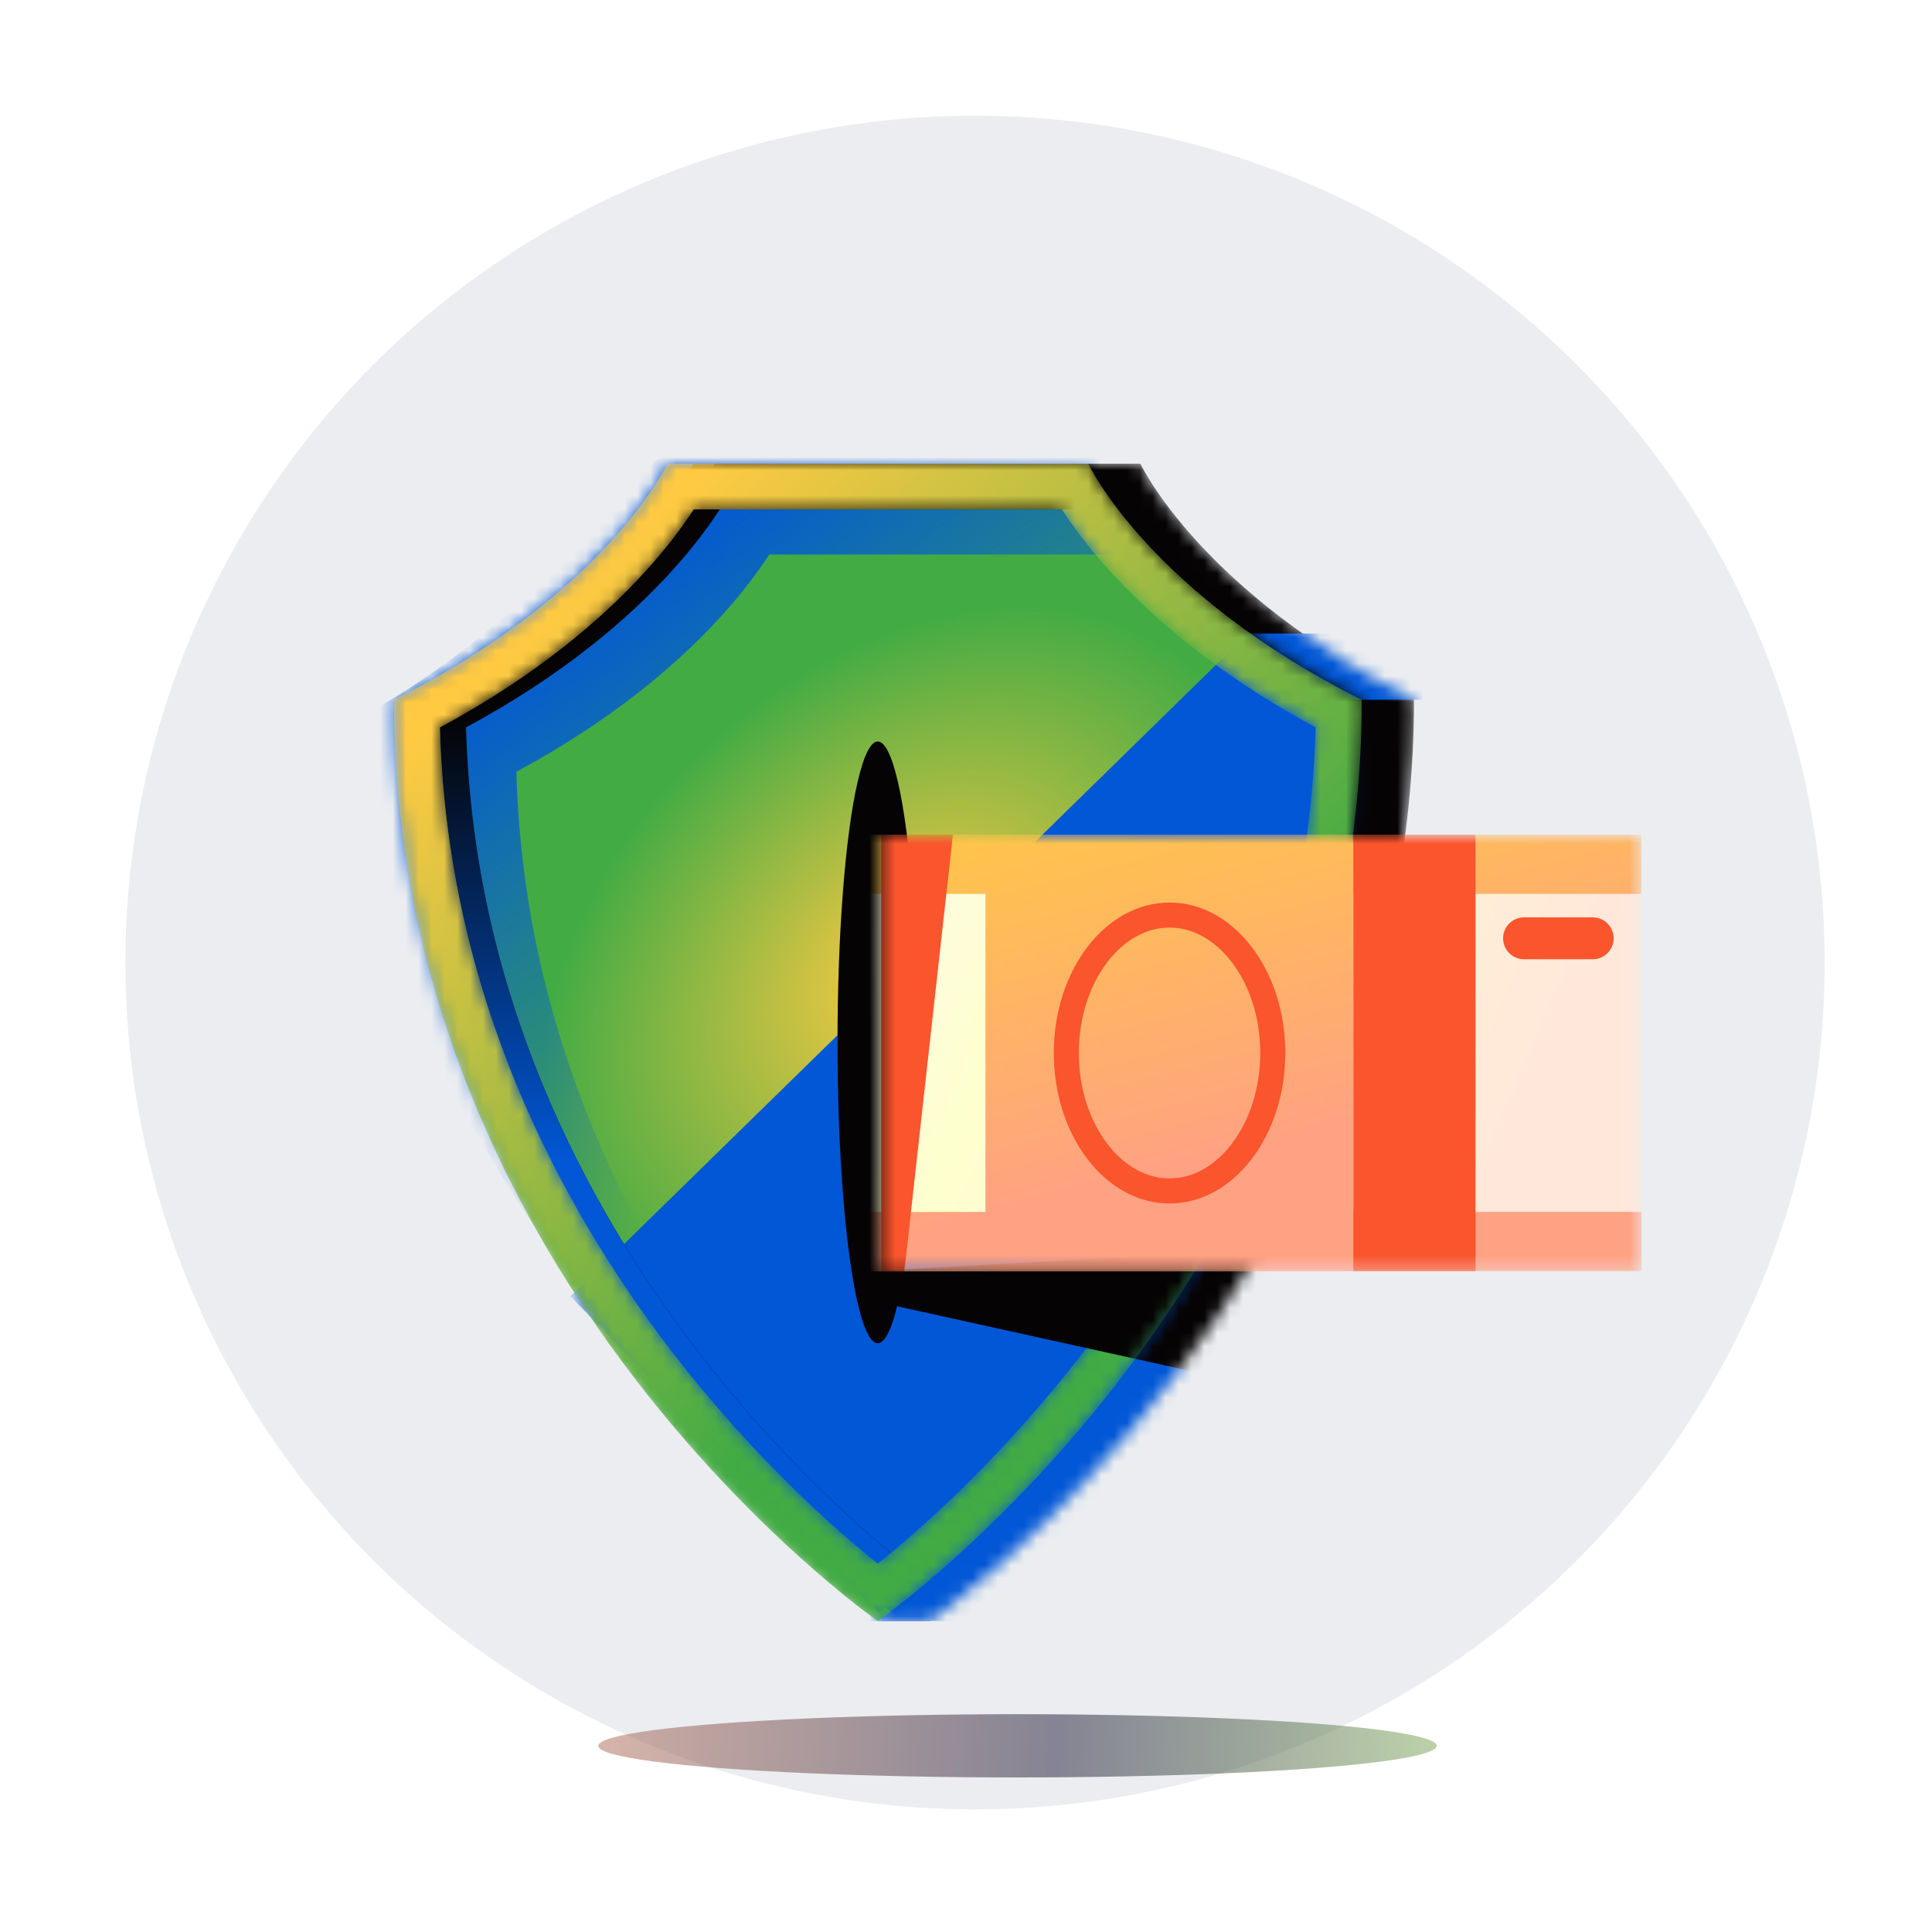 <svg width="150" height="150" viewBox="0 0 150 150" fill="none" xmlns="http://www.w3.org/2000/svg">
<g clip-path="url(#clip0_32910_139091)">
<rect width="150" height="150" fill="white"/>
<ellipse cx="75.702" cy="74.733" rx="65.966" ry="65.749" fill="#EBEDF0"/>
<ellipse opacity="0.5" cx="32.547" cy="2.455" rx="32.547" ry="2.455" transform="matrix(1 0 0 -1 46.453 138)" fill="url(#paint0_linear_32910_139091)"/>
<mask id="mask0_32910_139091" style="mask-type:alpha" maskUnits="userSpaceOnUse" x="34" y="36" width="76" height="90">
<path d="M34.242 54.334C50.808 46.024 55.482 36 55.482 36H88.54C88.54 36 93.214 46.024 109.78 54.334C109.78 99.576 72.436 125.7 72.205 125.854H68.15V122.979C58.697 115.038 34.242 90.945 34.242 54.334Z" fill="white"/>
</mask>
<g mask="url(#mask0_32910_139091)">
<path d="M34.242 54.334C50.808 46.024 55.482 36 55.482 36H88.54C88.54 36 93.214 46.024 109.78 54.334C109.78 99.576 72.436 125.7 72.205 125.854H68.15V122.979C58.697 115.038 34.242 90.945 34.242 54.334Z" fill="#050304"/>
<path d="M34.242 54.334C50.808 46.024 55.482 36 55.482 36H88.54C88.54 36 93.214 46.024 109.78 54.334C109.78 99.576 72.436 125.7 72.205 125.854H68.15V122.979C58.697 115.038 34.242 90.945 34.242 54.334Z" fill="url(#paint1_linear_32910_139091)"/>
<rect x="63.977" y="92.668" width="46.961" height="33.185" fill="#0157D6"/>
<g filter="url(#filter0_f_32910_139091)">
<path d="M68.418 101.146V98.653L100.552 96.865L94.685 106.944L68.418 101.146Z" fill="#050304"/>
</g>
<rect x="93.449" y="49.185" width="18.784" height="5.145" fill="#0157D6"/>
</g>
<mask id="mask1_32910_139091" style="mask-type:alpha" maskUnits="userSpaceOnUse" x="30" y="36" width="76" height="90">
<path d="M51.814 36C51.814 36 47.141 46.023 30.574 54.335C30.574 99.583 67.927 125.707 68.149 125.853V125.853L68.149 125.853L68.15 125.853L68.15 125.852C68.382 125.7 105.725 99.576 105.725 54.335C89.159 46.023 84.485 36 84.485 36H51.814Z" fill="white"/>
</mask>
<g mask="url(#mask1_32910_139091)">
<path d="M51.814 36C51.814 36 47.141 46.023 30.574 54.335C30.574 99.583 67.927 125.707 68.149 125.853V125.853L68.149 125.853L68.15 125.853L68.15 125.852C68.382 125.7 105.725 99.576 105.725 54.335C89.159 46.023 84.485 36 84.485 36H51.814Z" fill="#42AB44"/>
<path d="M51.814 36C51.814 36 47.141 46.023 30.574 54.335C30.574 99.583 67.927 125.707 68.149 125.853V125.853L68.149 125.853L68.15 125.853L68.15 125.852C68.382 125.7 105.725 99.576 105.725 54.335C89.159 46.023 84.485 36 84.485 36H51.814Z" fill="url(#paint2_radial_32910_139091)"/>
<path d="M44.293 100.656L96.753 49.324L110.503 60.847L93.795 106.018L68.219 125.201L44.293 100.656Z" fill="#0157D6"/>
<ellipse cx="68.149" cy="80.928" rx="3.125" ry="23.36" fill="#050304"/>
<g filter="url(#filter1_f_32910_139091)">
<path d="M69.862 121.097C66.552 118.074 62.261 113.72 57.971 108.128C49.243 96.755 40.651 80.448 40.09 59.92C47.636 55.855 52.676 51.47 55.91 47.931C57.661 46.015 58.876 44.354 59.669 43.137L59.724 43.053H88.219L88.274 43.137H88.492C88.153 42.144 87.813 40.688 87.442 39.101C86.747 36.124 85.944 32.689 84.844 30.988L55.555 32.9C51.724 34.375 48.824 37.585 44.629 42.227C44.028 42.891 43.402 43.585 42.742 44.307C39.508 47.846 34.468 52.231 26.922 56.296C27.483 76.823 40.967 95.167 49.694 106.539C55.656 114.308 64.788 120.977 69.862 121.097Z" fill="url(#paint3_linear_32910_139091)"/>
</g>
<path fill-rule="evenodd" clip-rule="evenodd" d="M73.148 123.559C82.025 116.27 107.756 91.889 107.756 54.335C91.19 46.023 86.516 36 86.516 36H53.845C53.845 36 49.172 46.023 32.605 54.335C32.605 91.889 58.337 116.27 67.213 123.559C69.022 125.044 70.13 125.819 70.179 125.852C70.179 125.852 70.179 125.852 70.179 125.852C70.179 125.852 70.18 125.852 70.18 125.853V125.853L70.18 125.853L70.181 125.853L70.181 125.853C70.181 125.852 70.181 125.852 70.182 125.852C70.231 125.819 71.34 125.043 73.148 123.559ZM70.18 121.397C73.317 118.888 79.779 113.263 86.24 104.842C94.996 93.43 103.615 77.069 104.178 56.474C96.607 52.395 91.549 47.995 88.304 44.444C86.546 42.521 85.328 40.854 84.532 39.634C84.513 39.605 84.495 39.577 84.477 39.549H55.884C55.866 39.577 55.848 39.605 55.829 39.633C55.033 40.854 53.815 42.521 52.057 44.444C48.813 47.995 43.755 52.395 36.183 56.474C36.747 77.072 45.368 93.435 54.125 104.846C60.585 113.265 67.045 118.888 70.18 121.397Z" fill="#050304"/>
<path fill-rule="evenodd" clip-rule="evenodd" d="M73.148 123.559C82.025 116.27 107.756 91.889 107.756 54.335C91.19 46.023 86.516 36 86.516 36H53.845C53.845 36 49.172 46.023 32.605 54.335C32.605 91.889 58.337 116.27 67.213 123.559C69.022 125.044 70.13 125.819 70.179 125.852C70.179 125.852 70.179 125.852 70.179 125.852C70.179 125.852 70.18 125.852 70.18 125.853V125.853L70.18 125.853L70.181 125.853L70.181 125.853C70.181 125.852 70.181 125.852 70.182 125.852C70.231 125.819 71.34 125.043 73.148 123.559ZM70.18 121.397C73.317 118.888 79.779 113.263 86.24 104.842C94.996 93.43 103.615 77.069 104.178 56.474C96.607 52.395 91.549 47.995 88.304 44.444C86.546 42.521 85.328 40.854 84.532 39.634C84.513 39.605 84.495 39.577 84.477 39.549H55.884C55.866 39.577 55.848 39.605 55.829 39.633C55.033 40.854 53.815 42.521 52.057 44.444C48.813 47.995 43.755 52.395 36.183 56.474C36.747 77.072 45.368 93.435 54.125 104.846C60.585 113.265 67.045 118.888 70.18 121.397Z" fill="url(#paint4_linear_32910_139091)"/>
</g>
<mask id="mask2_32910_139091" style="mask-type:alpha" maskUnits="userSpaceOnUse" x="30" y="36" width="76" height="90">
<path fill-rule="evenodd" clip-rule="evenodd" d="M71.117 123.559C79.994 116.27 105.725 91.889 105.725 54.335C89.159 46.023 84.485 36 84.485 36H51.814C51.814 36 47.141 46.023 30.574 54.335C30.574 91.889 56.305 116.27 65.182 123.559C66.99 125.044 68.099 125.819 68.148 125.852C68.148 125.852 68.148 125.852 68.148 125.852C68.148 125.852 68.148 125.852 68.149 125.853V125.853L68.149 125.853L68.15 125.853L68.15 125.853C68.15 125.852 68.15 125.852 68.15 125.852C68.2 125.819 69.309 125.043 71.117 123.559ZM68.149 121.397C71.285 118.888 77.748 113.263 84.209 104.842C92.965 93.43 101.584 77.069 102.147 56.474C94.576 52.395 89.518 47.995 86.273 44.444C84.515 42.521 83.296 40.854 82.501 39.634C82.482 39.605 82.464 39.577 82.446 39.549H53.853C53.835 39.577 53.816 39.605 53.798 39.633C53.002 40.854 51.783 42.521 50.026 44.444C46.781 47.995 41.724 52.395 34.152 56.474C34.715 77.072 43.337 93.435 52.094 104.846C58.554 113.265 65.014 118.888 68.149 121.397Z" fill="white"/>
</mask>
<g mask="url(#mask2_32910_139091)">
<path fill-rule="evenodd" clip-rule="evenodd" d="M71.117 123.559C79.994 116.27 105.725 91.889 105.725 54.335C89.159 46.023 84.485 36 84.485 36H51.814C51.814 36 47.141 46.023 30.574 54.335C30.574 91.889 56.305 116.27 65.182 123.559C66.99 125.044 68.099 125.819 68.148 125.852L68.149 125.853V125.853L68.149 125.853L68.15 125.853L68.15 125.853L68.15 125.852C68.2 125.819 69.309 125.043 71.117 123.559ZM68.149 121.397C71.285 118.888 77.748 113.263 84.209 104.842C92.965 93.43 101.584 77.069 102.147 56.474C94.576 52.395 89.518 47.995 86.273 44.444C84.515 42.521 83.296 40.854 82.501 39.634C82.482 39.605 82.464 39.577 82.446 39.549H53.853C53.835 39.577 53.816 39.605 53.798 39.633C53.002 40.854 51.783 42.521 50.026 44.444C46.781 47.995 41.724 52.395 34.152 56.474C34.715 77.072 43.337 93.435 52.094 104.847C58.554 113.265 65.014 118.888 68.149 121.397Z" fill="#42AB44"/>
<path fill-rule="evenodd" clip-rule="evenodd" d="M71.117 123.559C79.994 116.27 105.725 91.889 105.725 54.335C89.159 46.023 84.485 36 84.485 36H51.814C51.814 36 47.141 46.023 30.574 54.335C30.574 91.889 56.305 116.27 65.182 123.559C66.99 125.044 68.099 125.819 68.148 125.852L68.149 125.853V125.853L68.149 125.853L68.15 125.853L68.15 125.853L68.15 125.852C68.2 125.819 69.309 125.043 71.117 123.559ZM68.149 121.397C71.285 118.888 77.748 113.263 84.209 104.842C92.965 93.43 101.584 77.069 102.147 56.474C94.576 52.395 89.518 47.995 86.273 44.444C84.515 42.521 83.296 40.854 82.501 39.634C82.482 39.605 82.464 39.577 82.446 39.549H53.853C53.835 39.577 53.816 39.605 53.798 39.633C53.002 40.854 51.783 42.521 50.026 44.444C46.781 47.995 41.724 52.395 34.152 56.474C34.715 77.072 43.337 93.435 52.094 104.847C58.554 113.265 65.014 118.888 68.149 121.397Z" fill="url(#paint5_linear_32910_139091)"/>
</g>
<mask id="mask3_32910_139091" style="mask-type:alpha" maskUnits="userSpaceOnUse" x="30" y="36" width="76" height="90">
<path fill-rule="evenodd" clip-rule="evenodd" d="M71.117 123.559C79.994 116.27 105.725 91.889 105.725 54.335C89.159 46.023 84.485 36 84.485 36H51.814C51.814 36 47.141 46.023 30.574 54.335C30.574 91.889 56.305 116.27 65.182 123.559C66.99 125.044 68.099 125.819 68.148 125.852L68.15 125.853C68.199 125.82 69.309 125.043 71.117 123.559Z" fill="white"/>
</mask>
<g mask="url(#mask3_32910_139091)">
<g filter="url(#filter2_f_32910_139091)">
<path d="M68.422 101.146V98.653L100.556 96.865L94.689 106.944L68.422 101.146Z" fill="#050304"/>
</g>
</g>
<mask id="mask4_32910_139091" style="mask-type:alpha" maskUnits="userSpaceOnUse" x="68" y="64" width="60" height="35">
<path d="M127.43 64.814H68.418V98.708H127.43V64.814Z" fill="white"/>
</mask>
<g mask="url(#mask4_32910_139091)">
<path d="M127.43 64.814H58.914V98.708H127.43V64.814Z" fill="url(#paint6_linear_32910_139091)"/>
<path fill-rule="evenodd" clip-rule="evenodd" d="M127.43 64.809H105.063H76.512H58.914V69.4H76.512V94.096H58.93V98.687H76.512V98.702H105.063V98.687H127.446V94.096H105.063V69.4H127.43V64.809Z" fill="url(#paint7_linear_32910_139091)"/>
<mask id="mask5_32910_139091" style="mask-type:alpha" maskUnits="userSpaceOnUse" x="76" y="64" width="30" height="35">
<path d="M105.074 64.809H76.523V98.702H105.074V64.809Z" fill="white"/>
</mask>
<g mask="url(#mask5_32910_139091)">
<path d="M98.818 81.754C98.818 84.785 97.872 87.493 96.387 89.423C94.903 91.352 92.92 92.465 90.803 92.465C88.685 92.465 86.702 91.352 85.218 89.423C83.734 87.493 82.788 84.785 82.788 81.754C82.788 78.724 83.734 76.016 85.218 74.086C86.702 72.157 88.685 71.044 90.803 71.044C92.92 71.044 94.903 72.157 96.387 74.086C97.872 76.016 98.818 78.724 98.818 81.754Z" stroke="#FA552D" stroke-width="1.943"/>
</g>
<path d="M114.557 64.809H105.074V98.702H114.557V64.809Z" fill="#FA552D"/>
<path d="M123.658 74.475H118.325C117.428 74.475 116.699 73.747 116.699 72.849C116.699 71.951 117.428 71.223 118.325 71.223H123.658C124.556 71.223 125.284 71.951 125.284 72.849C125.284 73.747 124.556 74.475 123.658 74.475Z" fill="#FA552D"/>
<path d="M73.985 64.807H68.418V98.7H70.215L73.985 64.807Z" fill="#FA552D"/>
</g>
</g>
<defs>
<filter id="filter0_f_32910_139091" x="62.589" y="91.037" width="43.791" height="21.736" filterUnits="userSpaceOnUse" color-interpolation-filters="sRGB">
<feFlood flood-opacity="0" result="BackgroundImageFix"/>
<feBlend mode="normal" in="SourceGraphic" in2="BackgroundImageFix" result="shape"/>
<feGaussianBlur stdDeviation="2.914" result="effect1_foregroundBlur_32910_139091"/>
</filter>
<filter id="filter1_f_32910_139091" x="19.15" y="23.217" width="77.113" height="105.651" filterUnits="userSpaceOnUse" color-interpolation-filters="sRGB">
<feFlood flood-opacity="0" result="BackgroundImageFix"/>
<feBlend mode="normal" in="SourceGraphic" in2="BackgroundImageFix" result="shape"/>
<feGaussianBlur stdDeviation="3.886" result="effect1_foregroundBlur_32910_139091"/>
</filter>
<filter id="filter2_f_32910_139091" x="62.593" y="91.037" width="43.791" height="21.736" filterUnits="userSpaceOnUse" color-interpolation-filters="sRGB">
<feFlood flood-opacity="0" result="BackgroundImageFix"/>
<feBlend mode="normal" in="SourceGraphic" in2="BackgroundImageFix" result="shape"/>
<feGaussianBlur stdDeviation="2.914" result="effect1_foregroundBlur_32910_139091"/>
</filter>
<linearGradient id="paint0_linear_32910_139091" x1="84.113" y1="-11.761" x2="-12.103" y2="-6.646" gradientUnits="userSpaceOnUse">
<stop offset="0.125" stop-color="#8FC75C"/>
<stop offset="0.51" stop-color="#201B37"/>
<stop offset="1" stop-color="#DC845E"/>
</linearGradient>
<linearGradient id="paint1_linear_32910_139091" x1="91.74" y1="125.856" x2="91.74" y2="66.342" gradientUnits="userSpaceOnUse">
<stop stop-color="#0157D6"/>
<stop offset="1" stop-color="#0157D6" stop-opacity="0"/>
</linearGradient>
<radialGradient id="paint2_radial_32910_139091" cx="0" cy="0" r="1" gradientUnits="userSpaceOnUse" gradientTransform="translate(70.428 75.17) rotate(136.071) scale(32.617 23.314)">
<stop stop-color="#FFCA42"/>
<stop offset="1" stop-color="#FFCA42" stop-opacity="0"/>
</radialGradient>
<linearGradient id="paint3_linear_32910_139091" x1="42.119" y1="48.09" x2="67.751" y2="81.609" gradientUnits="userSpaceOnUse">
<stop stop-color="#0157D6"/>
<stop offset="1" stop-color="#0157D6" stop-opacity="0"/>
</linearGradient>
<linearGradient id="paint4_linear_32910_139091" x1="52.687" y1="90.164" x2="52.687" y2="55.77" gradientUnits="userSpaceOnUse">
<stop stop-color="#0157D6"/>
<stop offset="1" stop-color="#0157D6" stop-opacity="0"/>
</linearGradient>
<linearGradient id="paint5_linear_32910_139091" x1="43.067" y1="47.076" x2="82.617" y2="89.668" gradientUnits="userSpaceOnUse">
<stop stop-color="#FFCA42"/>
<stop offset="1" stop-color="#FFCA42" stop-opacity="0"/>
</linearGradient>
<linearGradient id="paint6_linear_32910_139091" x1="58.914" y1="68.992" x2="116.178" y2="93.778" gradientUnits="userSpaceOnUse">
<stop stop-color="#FFF7F4"/>
<stop offset="0.342" stop-color="#FEFFCF"/>
<stop offset="1" stop-color="#FFE7DA"/>
<stop offset="1" stop-color="#FFE7DA"/>
</linearGradient>
<linearGradient id="paint7_linear_32910_139091" x1="78.663" y1="59.343" x2="87.214" y2="92.296" gradientUnits="userSpaceOnUse">
<stop stop-color="#FFCA42"/>
<stop offset="1" stop-color="#FFA183"/>
</linearGradient>
<clipPath id="clip0_32910_139091">
<rect width="150" height="150" fill="white"/>
</clipPath>
</defs>
</svg>
